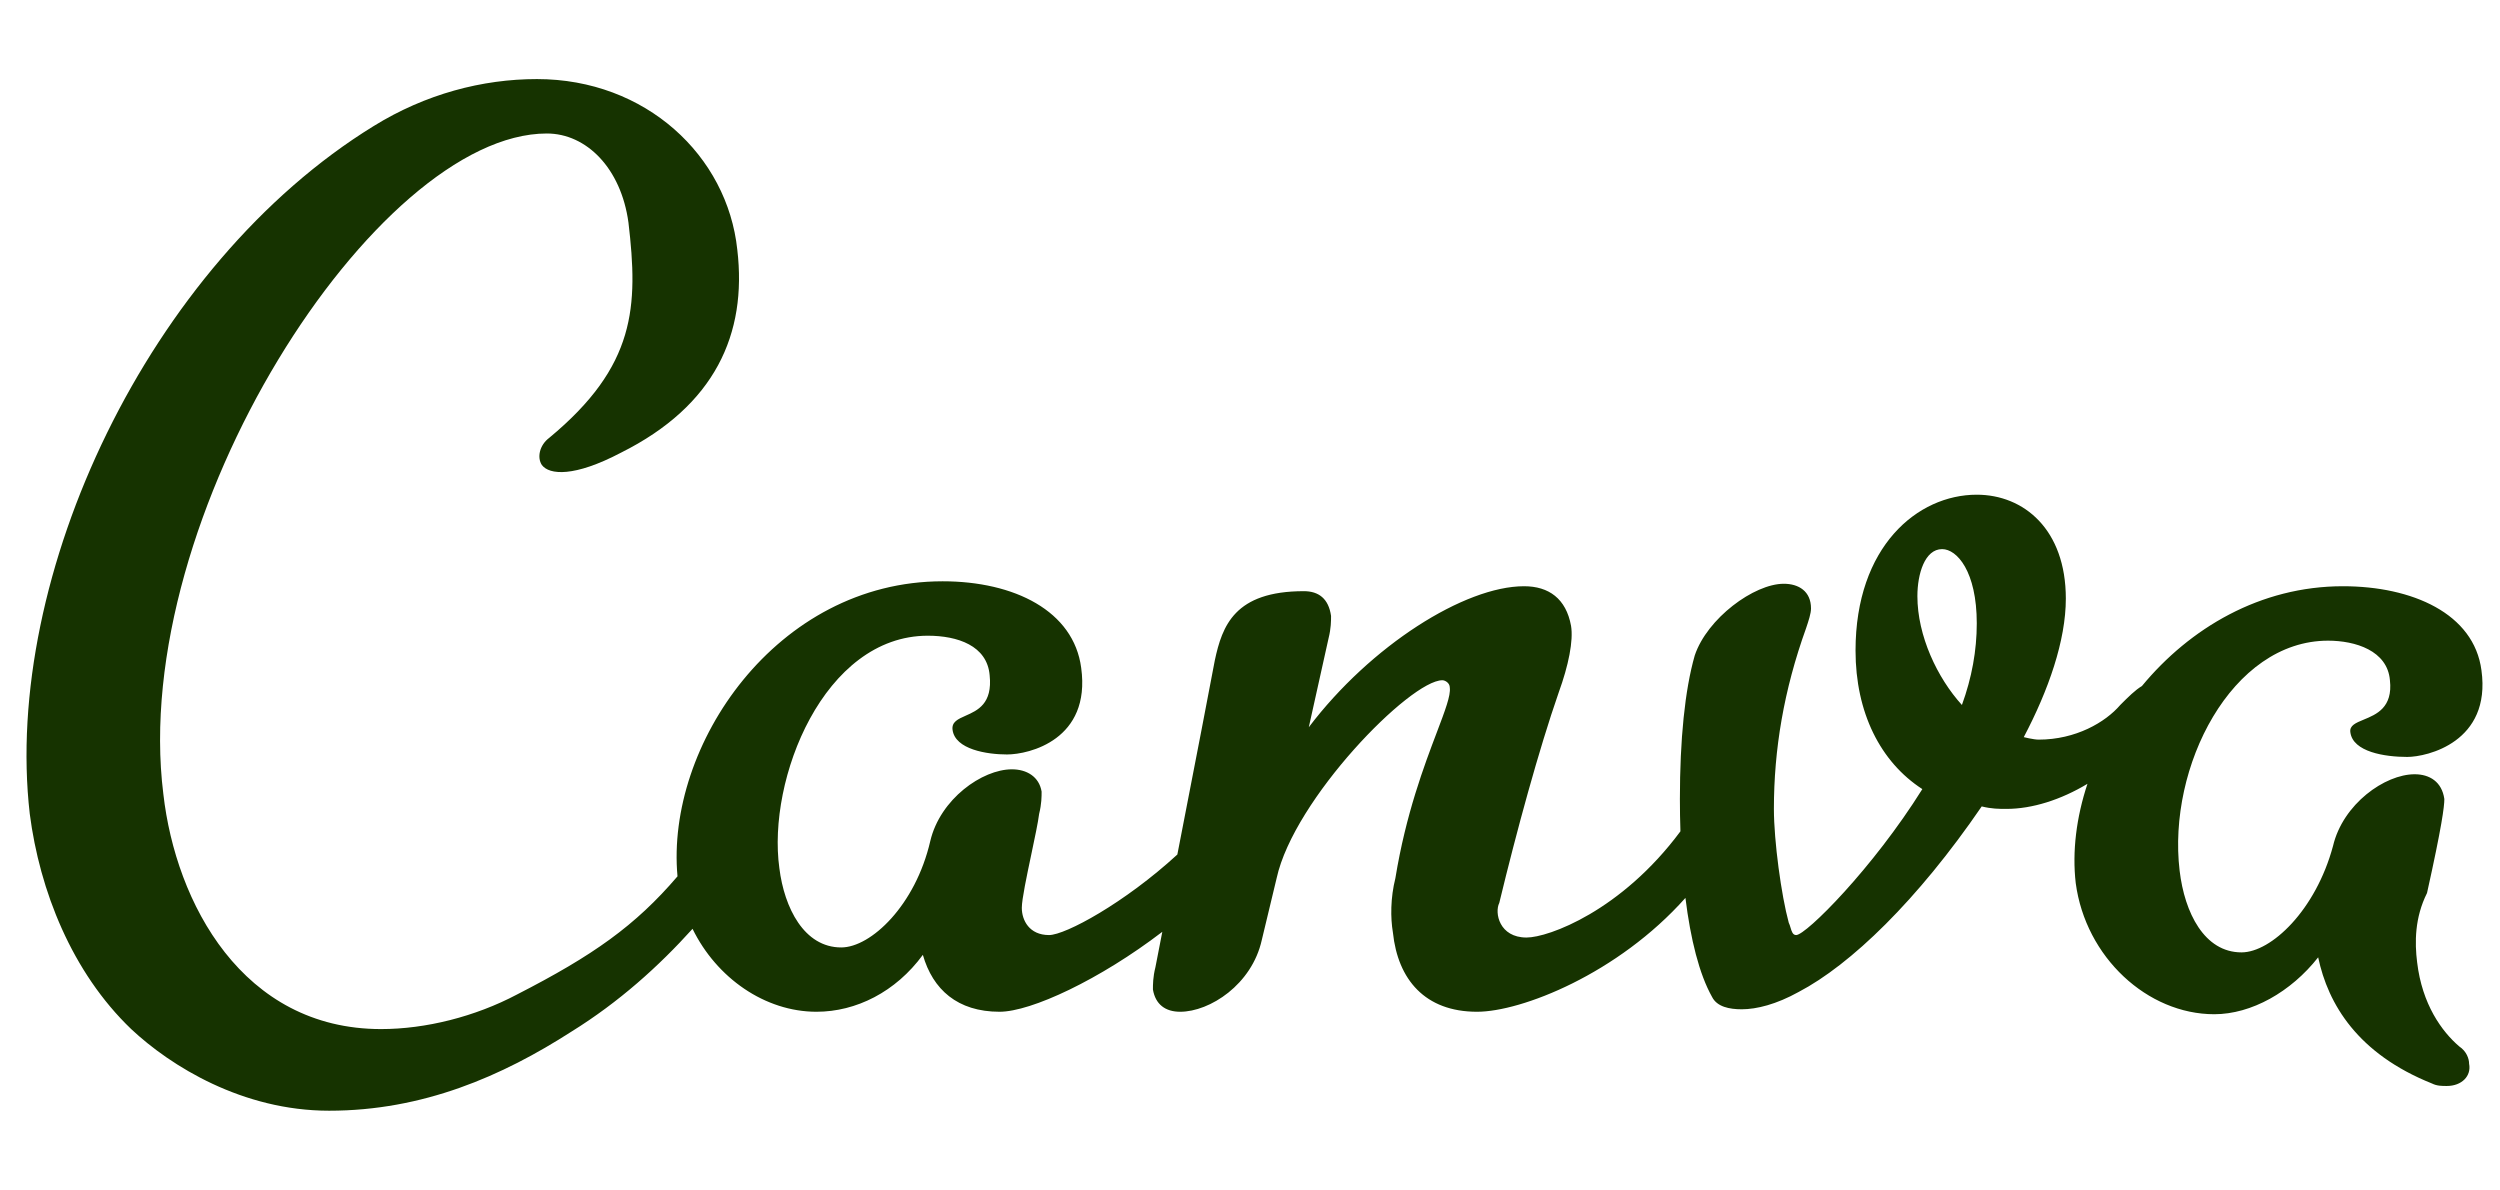<svg width="168" height="80" viewBox="0 0 168 80" fill="none" xmlns="http://www.w3.org/2000/svg">
<path fill-rule="evenodd" clip-rule="evenodd" d="M38.409 69.32C41.595 67.342 44.273 64.929 46.538 62.416C48.16 65.729 51.416 67.99 54.867 67.99C57.528 67.99 60.188 66.66 62.016 64.166C62.681 66.494 64.344 67.99 67.17 67.99C69.291 67.99 73.915 65.826 78.107 62.618L77.644 64.998C77.477 65.662 77.477 66.161 77.477 66.494C77.644 67.491 78.309 67.99 79.306 67.99C81.301 67.99 84.127 66.161 84.792 63.169L85.79 59.013C86.954 53.693 94.767 45.712 96.929 45.712C97.095 45.712 97.427 45.879 97.427 46.211C97.493 46.739 97.114 47.738 96.56 49.199C95.718 51.418 94.472 54.701 93.77 59.013C93.437 60.343 93.437 61.672 93.604 62.67C93.936 65.829 95.765 67.99 99.256 67.99C102.244 67.99 108.721 65.44 113.261 60.339C113.604 63.108 114.189 65.463 115.05 66.993C115.382 67.658 116.214 67.824 117.045 67.824C118.042 67.824 119.372 67.491 120.869 66.66C124.36 64.831 128.849 60.509 133.171 54.191C133.836 54.358 134.335 54.358 134.834 54.358C136.559 54.358 138.487 53.749 140.277 52.672C139.533 54.918 139.243 57.212 139.489 59.345C140.154 64.332 144.31 68.156 148.799 68.156C151.293 68.156 153.953 66.66 155.781 64.332C156.446 67.491 158.441 70.816 163.429 72.811C163.761 72.978 164.094 72.978 164.426 72.978C165.424 72.978 166.089 72.312 165.923 71.481C165.923 71.149 165.756 70.65 165.258 70.317C164.094 69.32 162.764 67.491 162.431 64.665C162.265 63.335 162.265 61.672 163.096 60.01C164.094 55.521 164.26 54.191 164.26 53.693C164.094 52.529 163.263 52.03 162.265 52.03C160.27 52.03 157.444 54.025 156.779 56.851C155.615 61.174 152.623 64 150.628 64C148.134 64 146.804 61.34 146.471 58.514C145.64 51.531 149.963 43.053 156.446 43.053C158.275 43.053 160.436 43.718 160.603 45.712C160.807 47.551 159.693 48.009 158.842 48.359C158.309 48.578 157.878 48.755 157.943 49.204C158.109 50.534 160.27 50.866 161.766 50.866C163.096 50.866 167.419 49.869 166.754 45.047C166.255 41.224 162.099 39.395 157.444 39.395C151.887 39.395 147.157 42.209 143.937 46.102C143.491 46.365 143.021 46.835 142.481 47.375C141.484 48.539 139.489 49.703 136.995 49.703C136.662 49.703 135.997 49.536 135.997 49.536C137.66 46.378 138.824 43.053 138.824 40.226C138.824 35.571 135.997 33.244 132.839 33.244C128.849 33.244 124.692 36.735 124.692 43.718C124.692 47.874 126.355 51.199 129.181 53.028C125.856 58.348 121.367 62.836 120.702 62.836C120.473 62.836 120.402 62.599 120.325 62.342C120.291 62.227 120.255 62.108 120.204 62.005C119.705 60.176 119.206 56.519 119.206 54.358C119.206 50.368 119.871 46.378 121.367 42.221C121.534 41.723 121.7 41.224 121.7 40.891C121.7 39.728 120.869 39.229 119.871 39.229C117.876 39.229 114.717 41.556 113.886 44.05C113.221 46.378 112.889 49.703 112.889 53.693C112.889 54.424 112.901 55.15 112.925 55.865C108.957 61.213 104.061 63.002 102.581 63.002C100.752 63.002 100.42 61.34 100.752 60.675C101.916 55.854 103.412 50.367 104.742 46.544C105.407 44.715 105.74 43.053 105.574 42.055C105.241 40.226 104.077 39.395 102.415 39.395C98.425 39.395 92.107 43.385 87.951 48.871L89.281 42.886C89.447 42.221 89.447 41.722 89.447 41.39C89.281 40.226 88.616 39.727 87.619 39.727C82.964 39.727 82.132 42.055 81.634 44.383C81.537 44.96 80.214 51.783 79.118 57.424C75.57 60.68 71.595 62.836 70.495 62.836C69.165 62.836 68.666 61.839 68.666 61.008C68.666 60.433 68.997 58.868 69.309 57.389C69.539 56.298 69.76 55.255 69.83 54.69C69.996 54.025 69.996 53.526 69.996 53.194C69.83 52.196 68.999 51.698 68.001 51.698C66.006 51.698 63.18 53.693 62.515 56.519C61.517 60.841 58.525 63.668 56.53 63.668C54.036 63.668 52.706 61.008 52.374 58.348C51.542 52.363 55.366 42.72 62.349 42.72C64.344 42.72 66.339 43.385 66.505 45.38C66.706 47.293 65.689 47.742 64.891 48.095C64.372 48.325 63.946 48.513 64.011 49.038C64.177 50.368 66.339 50.7 67.669 50.7C69.165 50.7 73.321 49.703 72.656 44.881C72.157 41.058 68.168 39.063 63.346 39.063C52.165 39.063 44.724 50.122 45.528 58.89C42.688 62.213 39.851 64.211 34.751 66.826C31.925 68.323 28.6 69.154 25.608 69.154C16.297 69.154 11.809 60.675 10.977 53.36C8.65 34.74 25.275 8.971 36.746 8.971C39.406 8.971 41.734 11.299 42.232 14.956C42.897 20.609 42.731 24.599 36.912 29.42C36.247 29.919 36.081 30.75 36.414 31.249C36.912 31.914 38.575 32.08 41.734 30.418C48.051 27.259 50.212 22.438 49.547 16.785C48.882 10.467 43.396 5.314 36.081 5.314C32.424 5.314 28.6 6.311 25.109 8.472C9.98 17.782 0.171 38.73 2 54.69C2.665 59.844 4.826 65.33 8.816 69.154C11.476 71.647 16.297 74.64 22.116 74.64C28.434 74.64 33.754 72.312 38.409 69.32ZM131.841 47.375C130.179 45.546 128.849 42.72 128.849 40.06C128.849 38.564 129.347 36.901 130.511 36.901C131.509 36.901 132.839 38.398 132.839 41.889C132.839 43.718 132.506 45.546 131.841 47.375Z" fill="#163300"/>
</svg>
